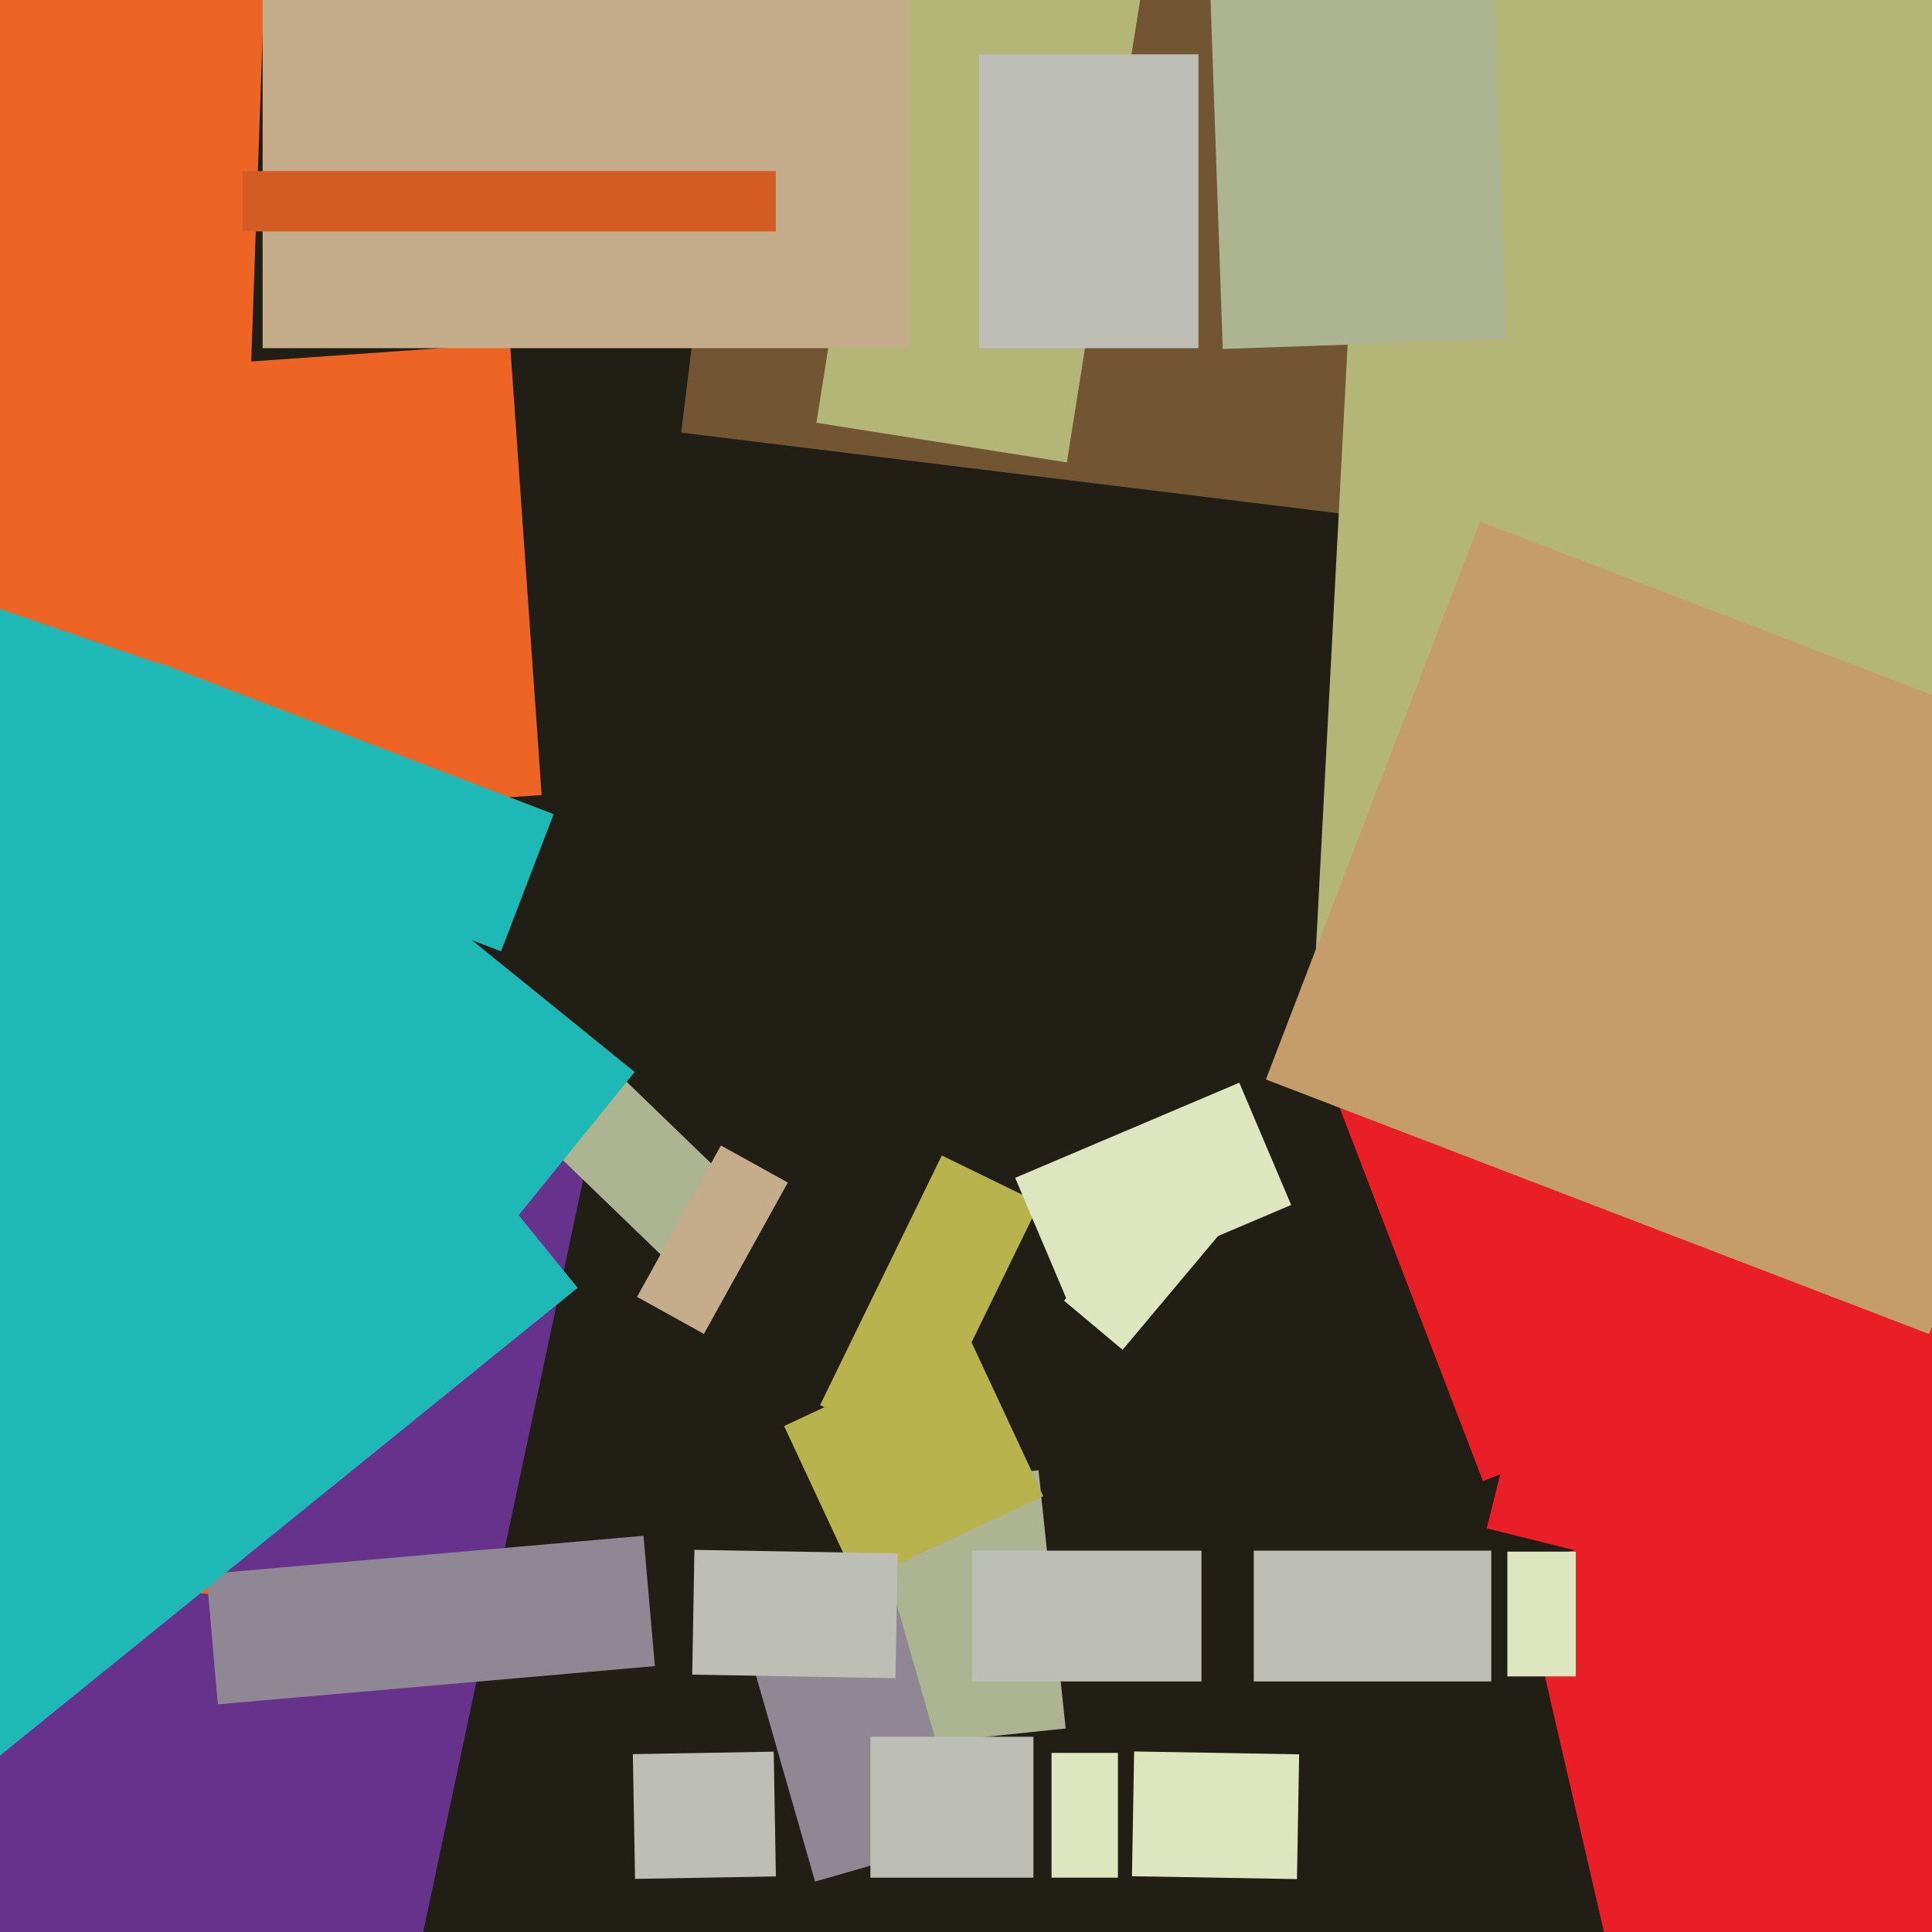 <svg xmlns="http://www.w3.org/2000/svg" width="480px" height="480px">
  <rect width="480" height="480" fill="rgb(33,30,21)"/>
  <polygon points="278.904,335.353 264.349,323.14 289.096,293.647 303.651,305.86" fill="rgb(221,230,190)"/>
  <polygon points="356.334,130.453 169.239,107.481 186.666,-34.453 373.761,-11.481" fill="rgb(114,85,50)"/>
  <polygon points="217.241,369.57 258.017,365.284 264.759,429.43 223.983,433.716" fill="rgb(173,180,146)"/>
  <polygon points="183.486,401.142 220.495,390.53 239.514,456.858 202.505,467.47" fill="rgb(144,135,149)"/>
  <polygon points="80.124,597.719 -67.087,566.428 2.876,237.281 150.087,268.572" fill="rgb(102,50,140)"/>
  <polygon points="298.5,417.75 241.5,417.75 241.5,385.25 298.5,385.25" fill="rgb(189,191,182)"/>
  <polygon points="38.434,91.474 126.718,85.3 134.566,197.526 46.282,203.7" fill="rgb(238,100,36)"/>
  <polygon points="51.725,395.98 -26.727,393.241 -10.725,-64.98 67.727,-62.241" fill="rgb(238,100,36)"/>
  <polygon points="166.857,314.311 124.776,273.673 142.143,255.689 184.224,296.327" fill="rgb(173,180,146)"/>
  <polygon points="124.473,236.352 26.447,198.724 39.527,164.648 137.553,202.276" fill="rgb(30,185,182)"/>
  <polygon points="265.061,114.887 202.837,105.031 222.939,-21.887 285.163,-12.031" fill="rgb(179,182,119)"/>
  <polygon points="157.232,435.808 192.227,435.197 192.768,466.192 157.773,466.803" fill="rgb(189,191,182)"/>
  <polygon points="91.604,347.932 -34.682,245.668 31.396,164.068 157.682,266.332" fill="rgb(30,185,182)"/>
  <polygon points="370.5,417.75 311.5,417.75 311.5,385.25 370.5,385.25" fill="rgb(189,191,182)"/>
  <polygon points="329.546,266.668 427.572,229.039 466.454,330.332 368.428,367.961" fill="rgb(233,30,38)"/>
  <polygon points="277.75,466.5 261.25,466.5 261.25,435.5 277.75,435.5" fill="rgb(221,230,190)"/>
  <polygon points="225.75,86.5 65.25,86.5 65.25,-32.5 225.75,-32.5" fill="rgb(197,173,140)"/>
  <polygon points="25.878,220.47 -29.435,201.424 -10.878,147.53 44.435,166.576" fill="rgb(30,185,182)"/>
  <polygon points="715.933,274.771 325.968,254.334 341.067,-33.771 731.032,-13.334" fill="rgb(179,182,119)"/>
  <polygon points="194.803,354.291 241.025,332.738 259.197,371.709 212.975,393.262" fill="rgb(184,179,77)"/>
  <polygon points="222.476,416.938 171.983,416.057 172.524,385.062 223.017,385.943" fill="rgb(189,191,182)"/>
  <polygon points="51.291,391.062 159.876,381.562 162.709,413.938 54.124,423.438" fill="rgb(144,135,149)"/>
  <polygon points="228.01,360.926 203.742,349.09 233.99,287.074 258.258,298.91" fill="rgb(184,179,77)"/>
  <polygon points="252.208,292.631 307.898,268.992 320.792,299.369 265.102,323.008" fill="rgb(221,230,190)"/>
  <polygon points="297.75,86.5 243.25,86.5 243.25,13.5 297.75,13.5" fill="rgb(189,191,182)"/>
  <polygon points="470.767,404.987 369.371,379.706 392.233,288.013 493.629,313.294" fill="rgb(233,30,38)"/>
  <polygon points="174.885,331.41 158.268,322.199 179.115,284.59 195.732,293.801" fill="rgb(197,173,140)"/>
  <polygon points="300.753,-0.243 371.21,-2.704 374.247,84.243 303.79,86.704" fill="rgb(173,180,146)"/>
  <polygon points="192.75,57.5 60.25,57.5 60.25,42.5 192.75,42.5" fill="rgb(211,92,37)"/>
  <polygon points="377.334,388.359 490.848,362.152 521.666,495.641 408.152,521.848" fill="rgb(233,30,38)"/>
  <polygon points="391.5,416.5 374.5,416.5 374.5,385.5 391.5,385.5" fill="rgb(221,230,190)"/>
  <polygon points="-124.5,333.035 43.752,196.787 143.5,319.965 -24.752,456.213" fill="rgb(30,185,182)"/>
  <polygon points="322.226,466.855 281.233,466.14 281.774,435.145 322.767,435.86" fill="rgb(221,230,190)"/>
  <polygon points="479.28,331.444 314.503,268.192 367.72,129.556 532.497,192.808" fill="rgb(196,157,107)"/>
  <polygon points="256.75,466.5 216.25,466.5 216.25,431.5 256.75,431.5" fill="rgb(189,191,182)"/>
</svg>